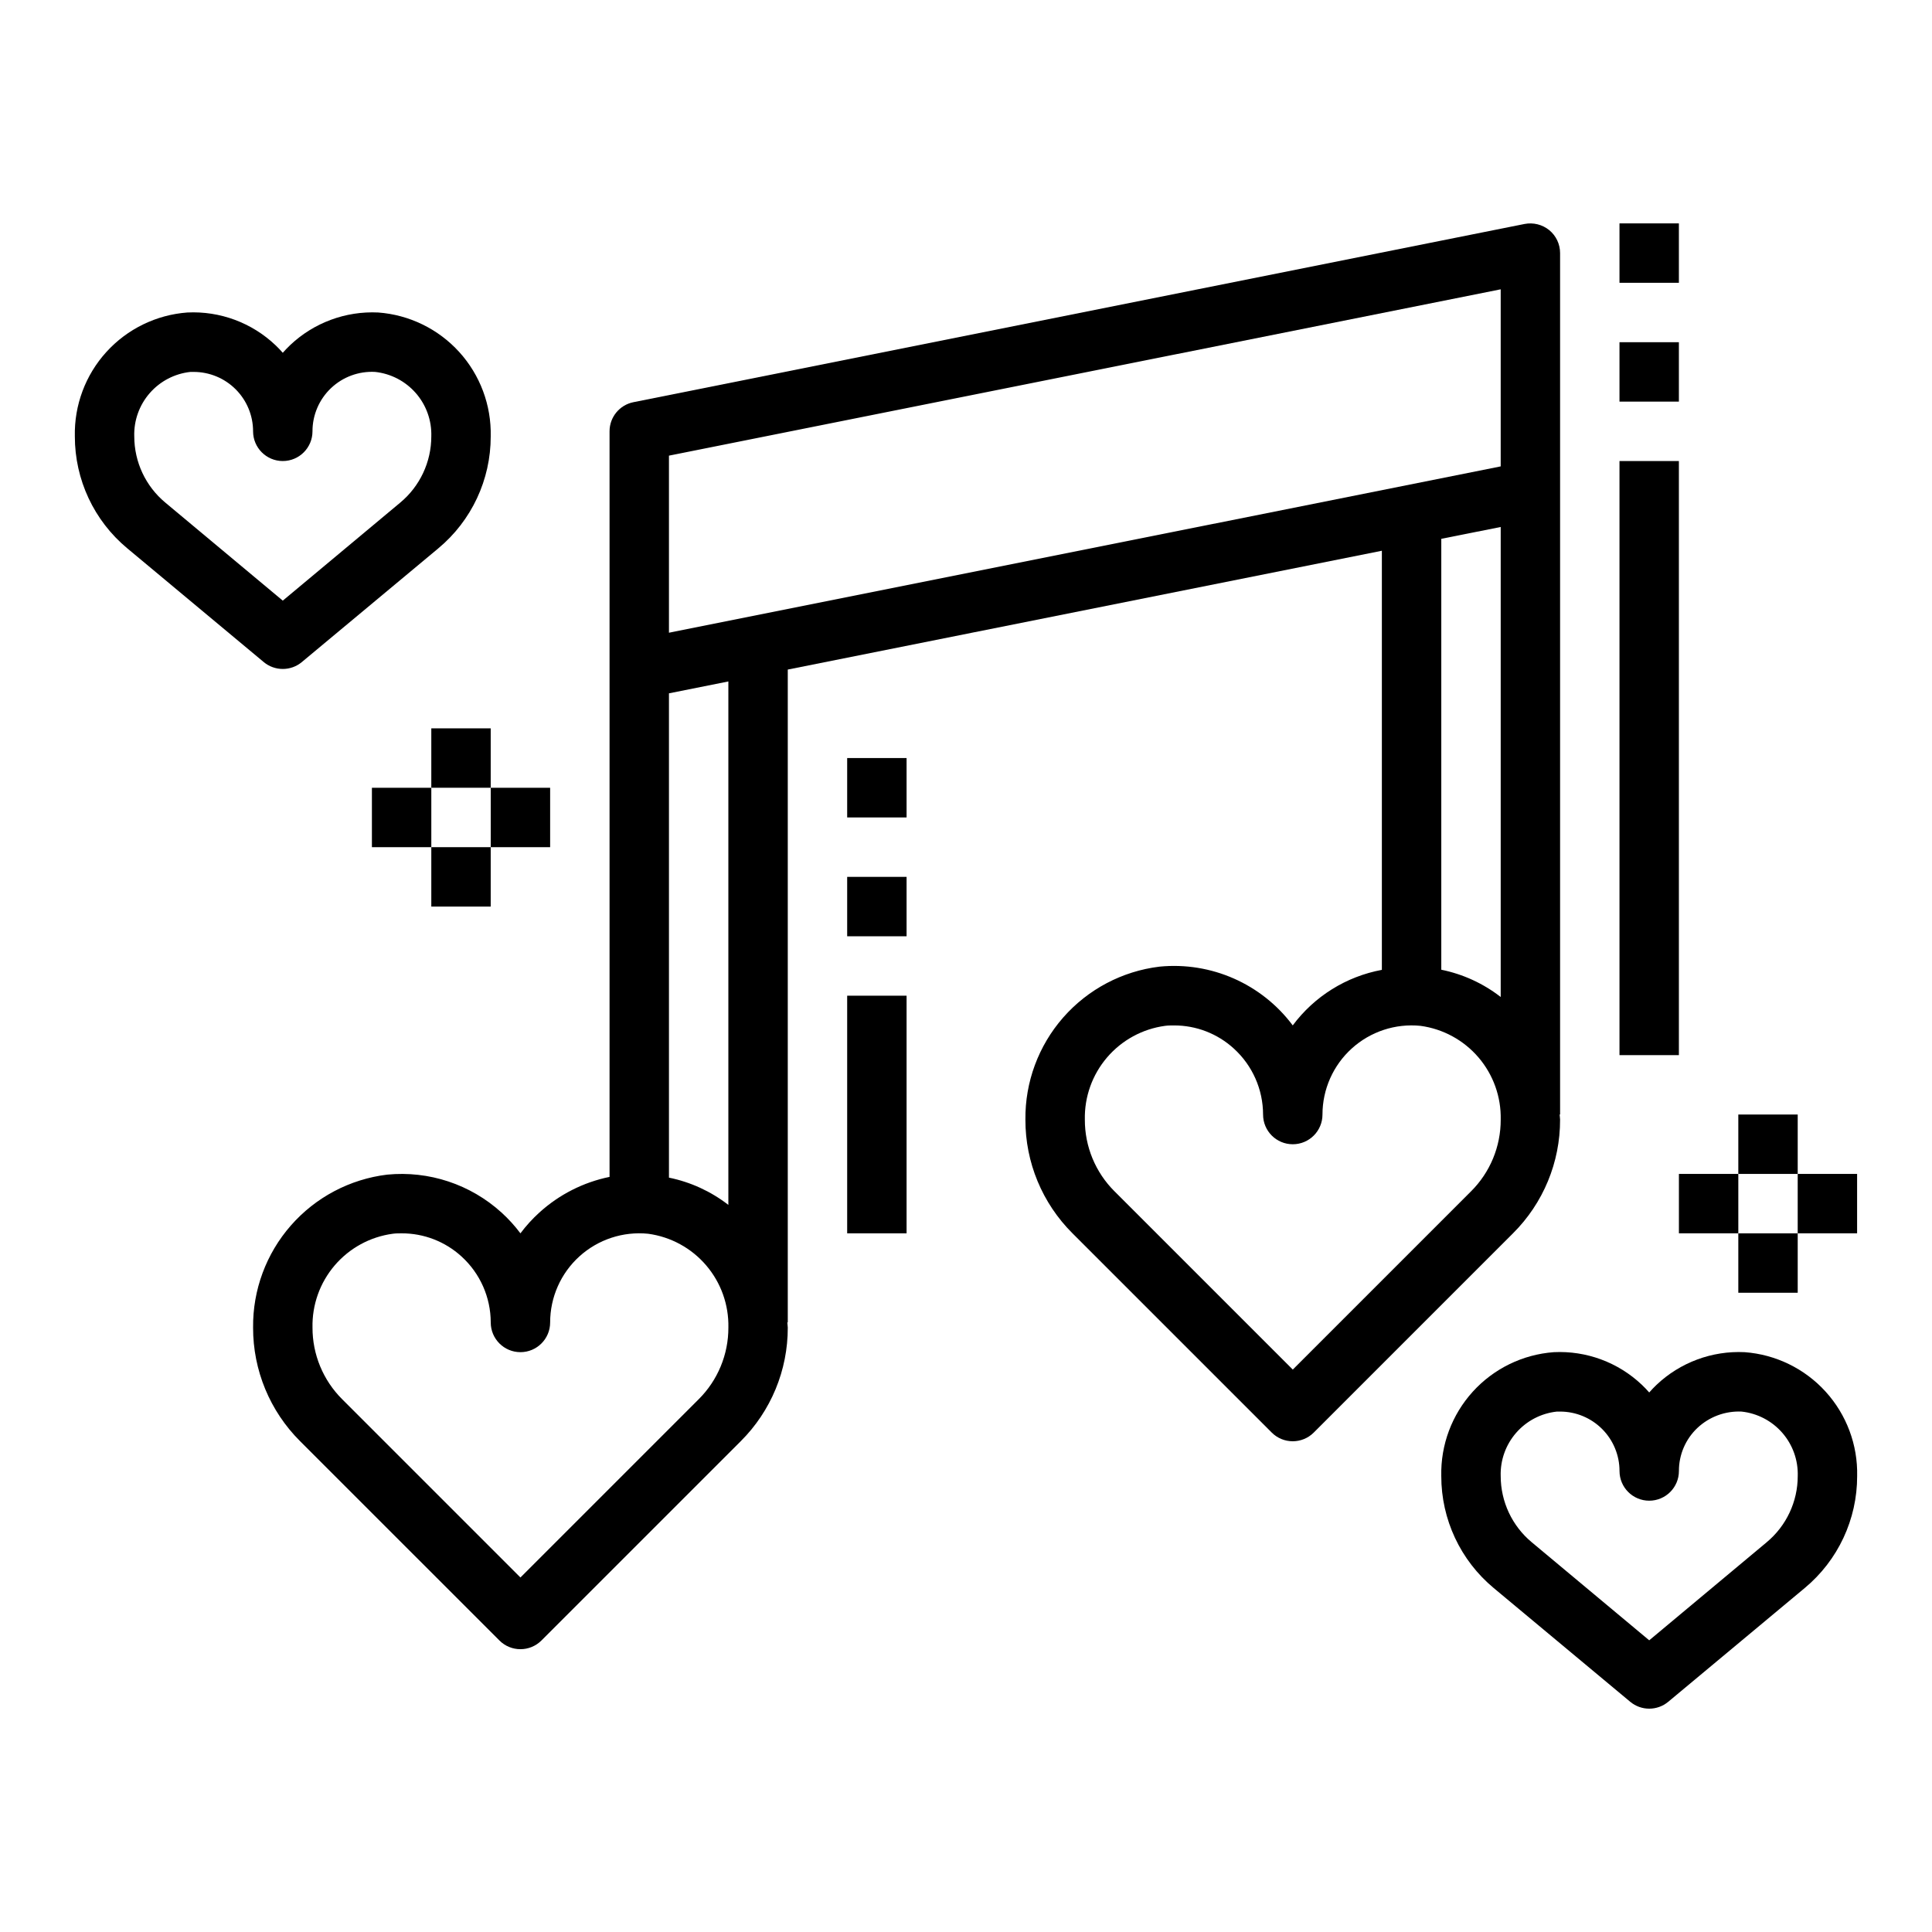 <?xml version="1.0" encoding="UTF-8"?>
<!-- Uploaded to: ICON Repo, www.iconrepo.com, Generator: ICON Repo Mixer Tools -->
<svg fill="#000000" width="800px" height="800px" version="1.1" viewBox="144 144 512 512" xmlns="http://www.w3.org/2000/svg">
 <g>
  <path d="m557.44 440.71c0-0.465-0.109-0.898-0.125-1.355l0.125 0.004v-228.29c0-2.359-1.055-4.59-2.879-6.086-1.832-1.48-4.223-2.078-6.535-1.629l-236.16 47.23c-3.68 0.738-6.328 3.965-6.328 7.715v197.59c-6.938 1.418-13.363 4.684-18.602 9.445-1.844 1.672-3.523 3.519-5.016 5.512-1.492-1.992-3.172-3.84-5.016-5.512-8.23-7.481-19.242-11.129-30.312-10.043-9.871 1.199-18.953 5.996-25.504 13.473-6.555 7.477-10.121 17.109-10.016 27.051-0.031 11.309 4.461 22.16 12.477 30.133l52.805 52.797v0.004c3.074 3.07 8.059 3.07 11.133 0l52.805-52.801c8.016-7.977 12.508-18.824 12.477-30.133 0-0.465-0.109-0.898-0.125-1.355h0.125v-173.02l157.44-31.488v111.07c-9.445 1.754-17.883 7.012-23.617 14.719-8.234-11.016-21.633-16.922-35.32-15.57-9.875 1.199-18.957 6-25.516 13.48-6.555 7.481-10.117 17.113-10.012 27.059-0.031 11.312 4.465 22.16 12.484 30.137l52.797 52.797c3.074 3.074 8.059 3.074 11.133 0l52.797-52.797c8.02-7.977 12.516-18.824 12.484-30.137zm-236.16-175.96 220.42-44.082v46.926l-220.42 44.082zm7.871 250.07-47.23 47.23-47.23-47.23c-5.059-5.027-7.894-11.871-7.875-19.004-0.129-6.031 1.965-11.898 5.887-16.484 3.922-4.586 9.391-7.566 15.371-8.375 0.785-0.109 1.574-0.109 2.359-0.109 5.871-0.023 11.539 2.168 15.871 6.133 4.926 4.477 7.738 10.824 7.746 17.48 0 4.348 3.523 7.875 7.871 7.875 4.348 0 7.871-3.527 7.871-7.875 0-6.676 2.82-13.039 7.773-17.52 4.949-4.477 11.562-6.652 18.207-5.984 5.977 0.809 11.449 3.789 15.367 8.375 3.922 4.586 6.016 10.453 5.887 16.484 0.02 7.133-2.816 13.973-7.875 19.004zm7.871-51.508h0.004c-4.625-3.586-10.012-6.059-15.746-7.227v-128.35l15.742-3.148zm204.68-179.66v124.56c-4.621-3.59-10.012-6.062-15.746-7.227v-114.19zm-7.871 176.07-47.23 47.23-47.23-47.23h-0.004c-5.059-5.027-7.891-11.871-7.871-19.004-0.133-6.031 1.961-11.898 5.883-16.484 3.918-4.586 9.391-7.566 15.371-8.375 0.785-0.109 1.574-0.109 2.359-0.109 5.875-0.023 11.539 2.168 15.871 6.133 4.926 4.481 7.738 10.824 7.746 17.484 0 4.348 3.523 7.871 7.871 7.871s7.871-3.523 7.871-7.871c0-6.676 2.824-13.043 7.773-17.52 4.949-4.481 11.562-6.656 18.207-5.988 5.977 0.809 11.449 3.789 15.371 8.375 3.918 4.586 6.016 10.453 5.883 16.484 0.02 7.133-2.816 13.977-7.871 19.004z"/>
  <path d="m218.94 321.28c1.84 0.004 3.625-0.641 5.039-1.816l36.164-30.133v-0.004c8.824-7.328 13.918-18.211 13.902-29.684 0.184-8.25-2.805-16.258-8.352-22.367-5.547-6.106-13.23-9.852-21.461-10.461-8.641-0.418-17.078 2.711-23.355 8.66-0.676 0.645-1.324 1.324-1.938 2.016-0.613-0.691-1.258-1.371-1.938-2.016-6.273-5.957-14.711-9.086-23.355-8.66-8.23 0.609-15.91 4.356-21.457 10.461-5.551 6.109-8.539 14.117-8.355 22.367-0.012 11.469 5.082 22.348 13.902 29.676l36.164 30.145c1.418 1.176 3.199 1.82 5.039 1.816zm-39.359-61.637c-0.129-4.199 1.336-8.293 4.094-11.457 2.762-3.168 6.613-5.176 10.793-5.625h0.855c4.176 0 8.184 1.656 11.133 4.609 2.953 2.953 4.613 6.957 4.613 11.133 0 4.348 3.523 7.875 7.871 7.875s7.871-3.527 7.871-7.875c-0.004-4.328 1.77-8.469 4.91-11.445 3.144-2.981 7.371-4.535 11.695-4.297 4.176 0.449 8.027 2.457 10.789 5.625 2.758 3.164 4.223 7.258 4.094 11.457 0 6.785-3.016 13.219-8.234 17.555l-31.125 25.977-31.125-25.977c-5.219-4.336-8.234-10.77-8.234-17.555z"/>
  <path d="m606.36 502.34c-8.641-0.422-17.082 2.707-23.363 8.656-0.676 0.645-1.324 1.324-1.938 2.023-0.613-0.699-1.258-1.379-1.938-2.023-6.277-5.957-14.719-9.086-23.363-8.656-8.227 0.609-15.906 4.356-21.453 10.465-5.543 6.109-8.535 14.113-8.352 22.359-0.016 11.473 5.082 22.355 13.902 29.688l36.164 30.133c2.922 2.438 7.164 2.438 10.086 0l36.156-30.133c8.824-7.332 13.922-18.215 13.902-29.688 0.184-8.246-2.805-16.25-8.352-22.359s-13.227-9.855-21.453-10.465zm5.816 50.383-31.117 25.977-31.125-25.98c-5.219-4.336-8.234-10.77-8.234-17.555-0.129-4.199 1.336-8.289 4.094-11.457 2.762-3.168 6.613-5.176 10.793-5.625h0.855c4.176 0 8.18 1.66 11.133 4.613 2.953 2.953 4.613 6.957 4.613 11.133 0 4.348 3.523 7.871 7.871 7.871 4.348 0 7.871-3.523 7.871-7.871-0.012-4.32 1.762-8.453 4.906-11.414 3.152-2.965 7.367-4.523 11.688-4.332 4.18 0.445 8.035 2.453 10.797 5.621 2.762 3.168 4.227 7.262 4.098 11.461 0 6.785-3.019 13.219-8.242 17.555z"/>
  <path d="m573.18 234.69h15.742v15.742h-15.742z"/>
  <path d="m573.18 203.2h15.742v15.742h-15.742z"/>
  <path d="m573.18 266.18h15.742v157.44h-15.742z"/>
  <path d="m368.51 376.38h15.742v15.742h-15.742z"/>
  <path d="m368.51 344.89h15.742v15.742h-15.742z"/>
  <path d="m368.51 407.87h15.742v62.977h-15.742z"/>
  <path d="m258.3 337.02h15.742v15.742h-15.742z"/>
  <path d="m242.56 352.77h15.742v15.742h-15.742z"/>
  <path d="m258.3 368.51h15.742v15.742h-15.742z"/>
  <path d="m274.05 352.77h15.742v15.742h-15.742z"/>
  <path d="m604.67 439.36h15.742v15.742h-15.742z"/>
  <path d="m588.93 455.1h15.742v15.742h-15.742z"/>
  <path d="m604.67 470.85h15.742v15.742h-15.742z"/>
  <path d="m620.41 455.1h15.742v15.742h-15.742z"/>
 </g>
</svg>